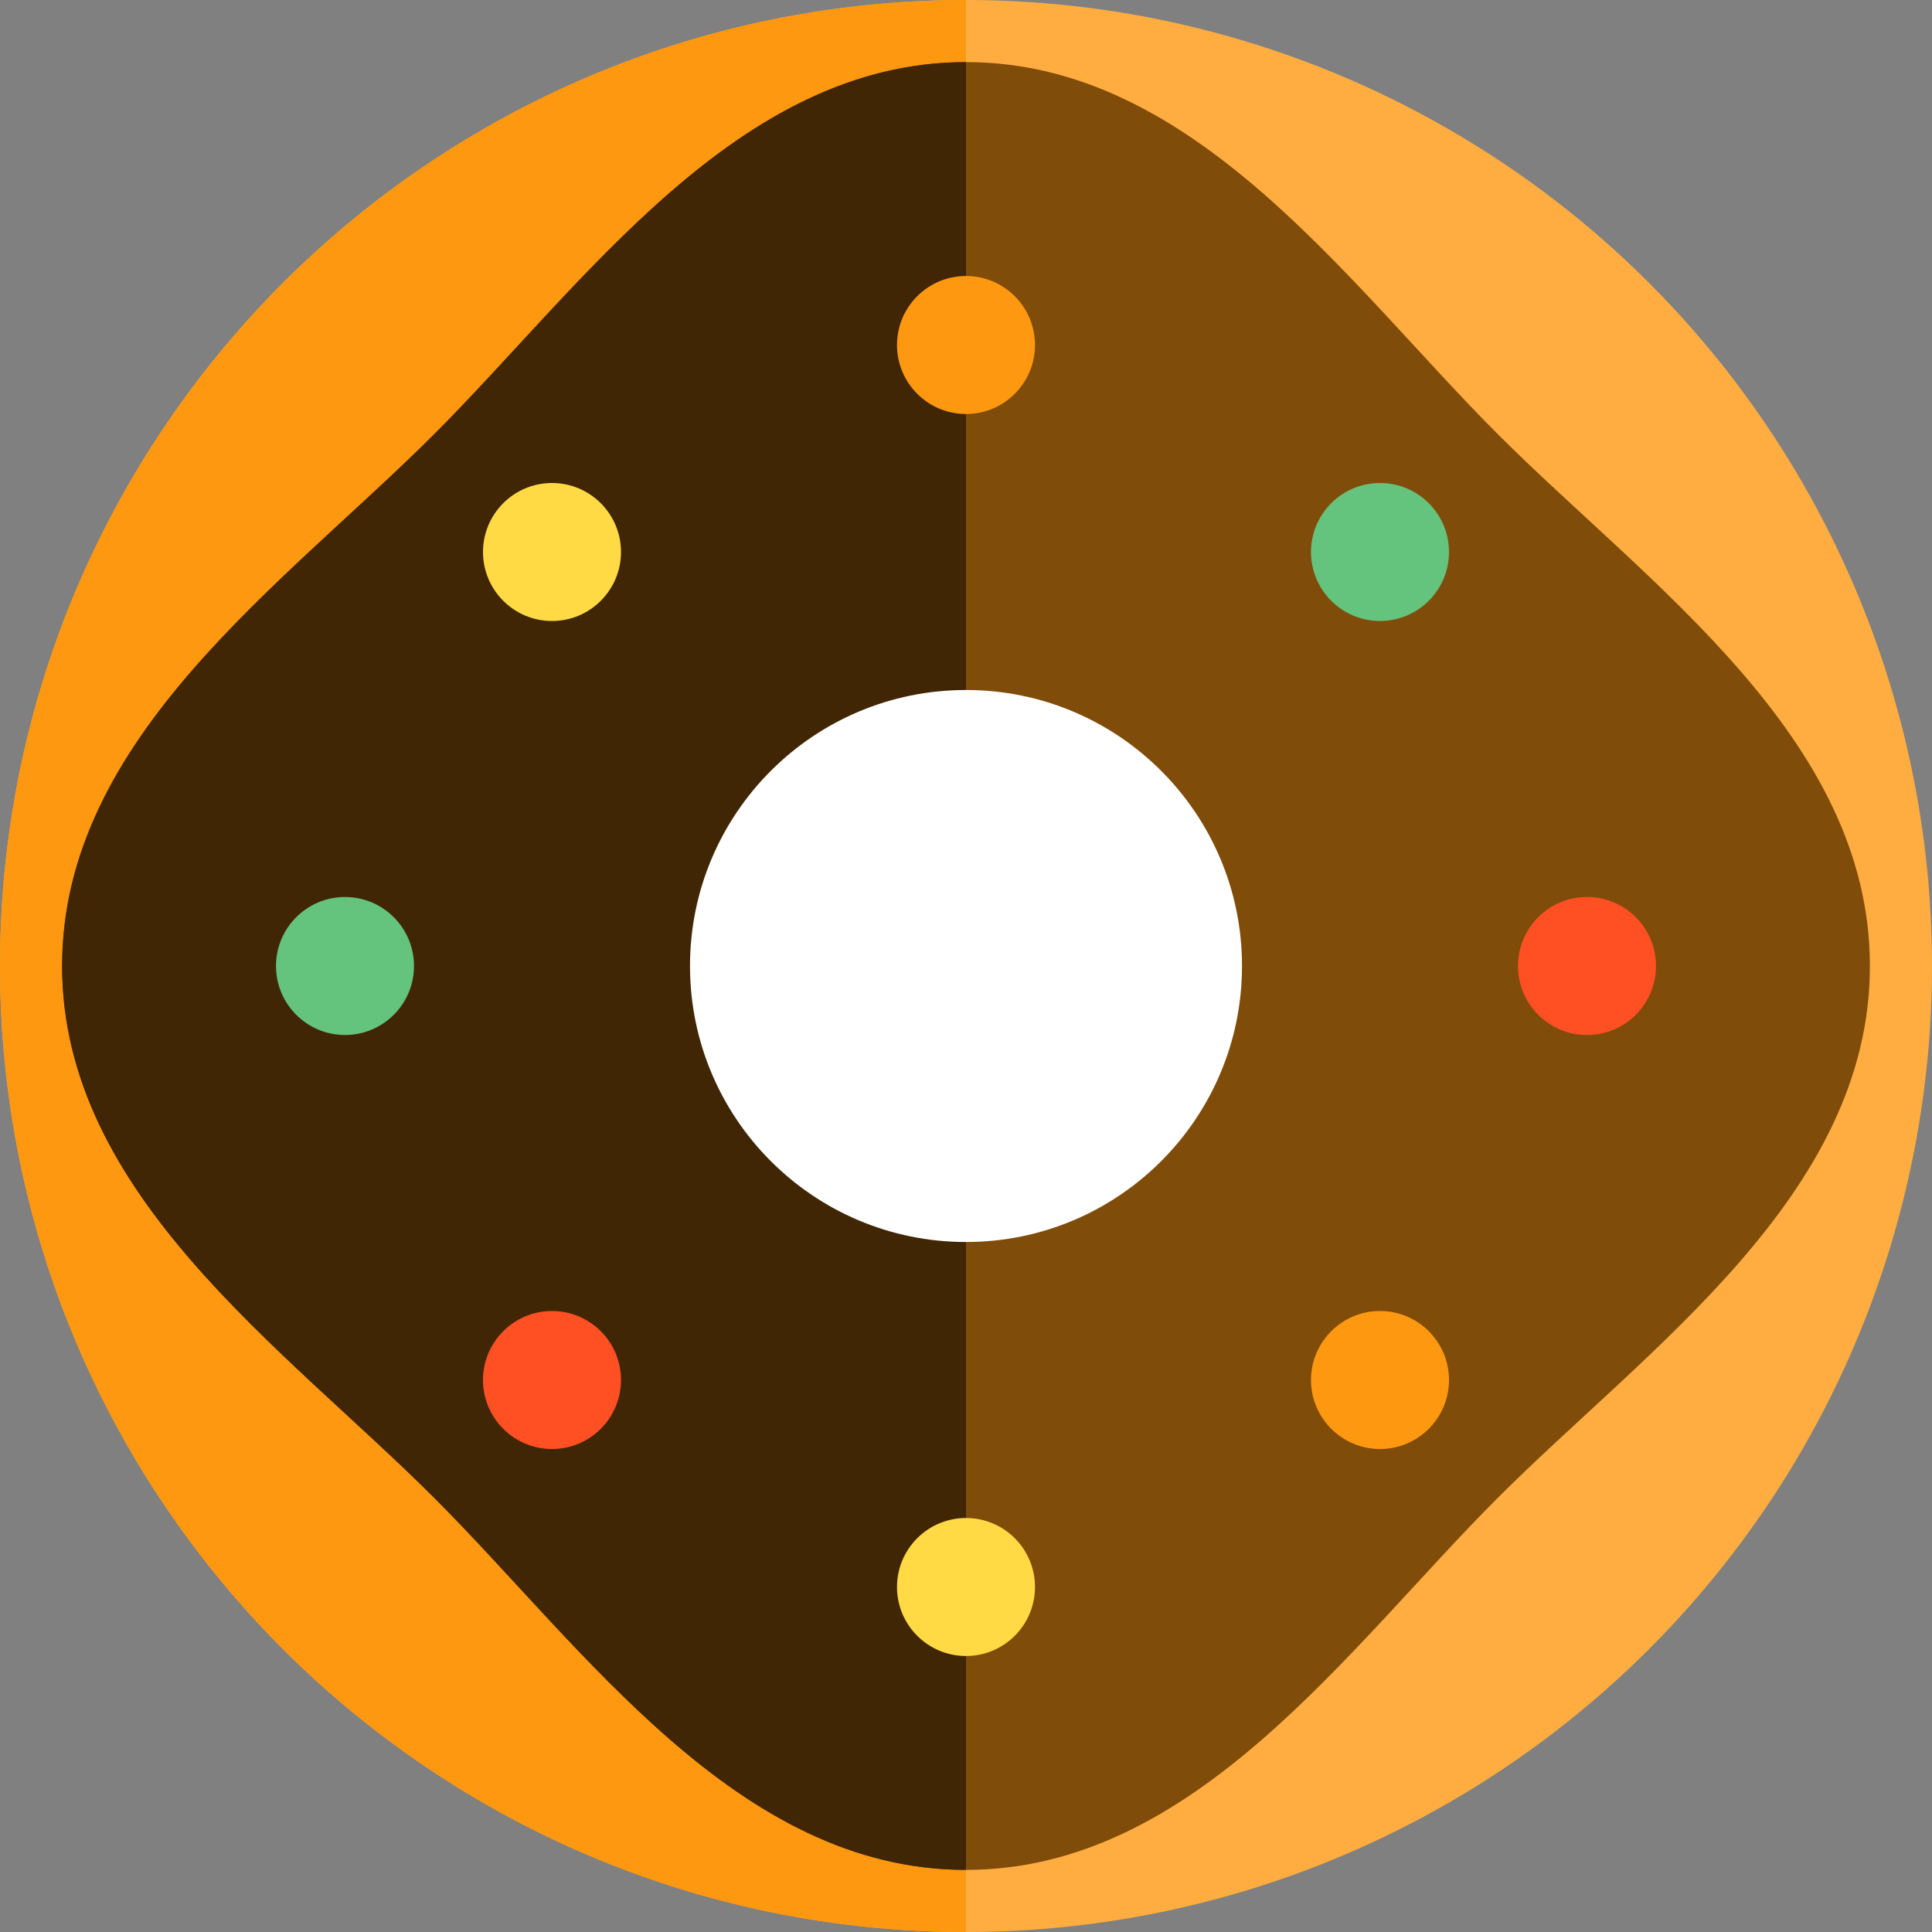 <?xml version="1.0" encoding="iso-8859-1"?>
<!-- Uploaded to: SVG Repo, www.svgrepo.com, Generator: SVG Repo Mixer Tools -->
<svg height="800px" width="800px" version="1.1" id="Layer_1" xmlns="http://www.w3.org/2000/svg" xmlns:xlink="http://www.w3.org/1999/xlink" 
	 viewBox="0 0 280 280" xml:space="preserve">
<rect x="0" y="0" width="280" height="280" fill="#808080" stroke="none"/>
<g id="XMLID_1272_">
	<circle id="XMLID_1273_" style="fill:#FFAD41;" cx="140" cy="140" r="140"/>
	<path id="XMLID_1274_" style="fill:#FF9811;" d="M140,280C62.68,280,0,217.32,0,140C0,62.681,62.68,0,140,0"/>
	<path id="XMLID_1275_" style="fill:#804C09;" d="M271,140c0,33.137-32.21,55.358-53.926,77.074S173.137,271,140,271
		s-55.358-32.21-77.074-53.926S9,173.137,9,140s32.21-55.358,53.926-77.074S106.863,9,140,9s55.358,32.21,77.074,53.926
		S271,106.863,271,140z"/>
	<path id="XMLID_1276_" style="fill:#402604;" d="M140,9c-33.137,0-55.358,32.21-77.074,53.926S9,106.863,9,140
		s32.21,55.358,53.926,77.074S106.863,271,140,271C140,229,140,68,140,9z"/>
	<circle id="XMLID_1277_" style="fill:#FFFFFF;" cx="140" cy="140" r="40"/>
	<circle id="XMLID_1278_" style="fill:#64C37D;" cx="50" cy="140" r="10"/>
	<circle id="XMLID_1279_" style="fill:#FF5023;" cx="230" cy="140" r="10"/>
	<circle id="XMLID_1280_" style="fill:#FF9811;" cx="140" cy="50" r="10"/>
	<circle id="XMLID_1281_" style="fill:#FFDA44;" cx="140" cy="230" r="10"/>
	<circle id="XMLID_18_" style="fill:#FF5023;" cx="80" cy="200.001" r="10"/>
	<circle id="XMLID_17_" style="fill:#64C37D;" cx="200" cy="80" r="10"/>
	<circle id="XMLID_16_" style="fill:#FFDA44;" cx="80" cy="80" r="10"/>
	<circle id="XMLID_15_" style="fill:#FF9811;" cx="200" cy="200.001" r="10"/>
</g>
</svg>